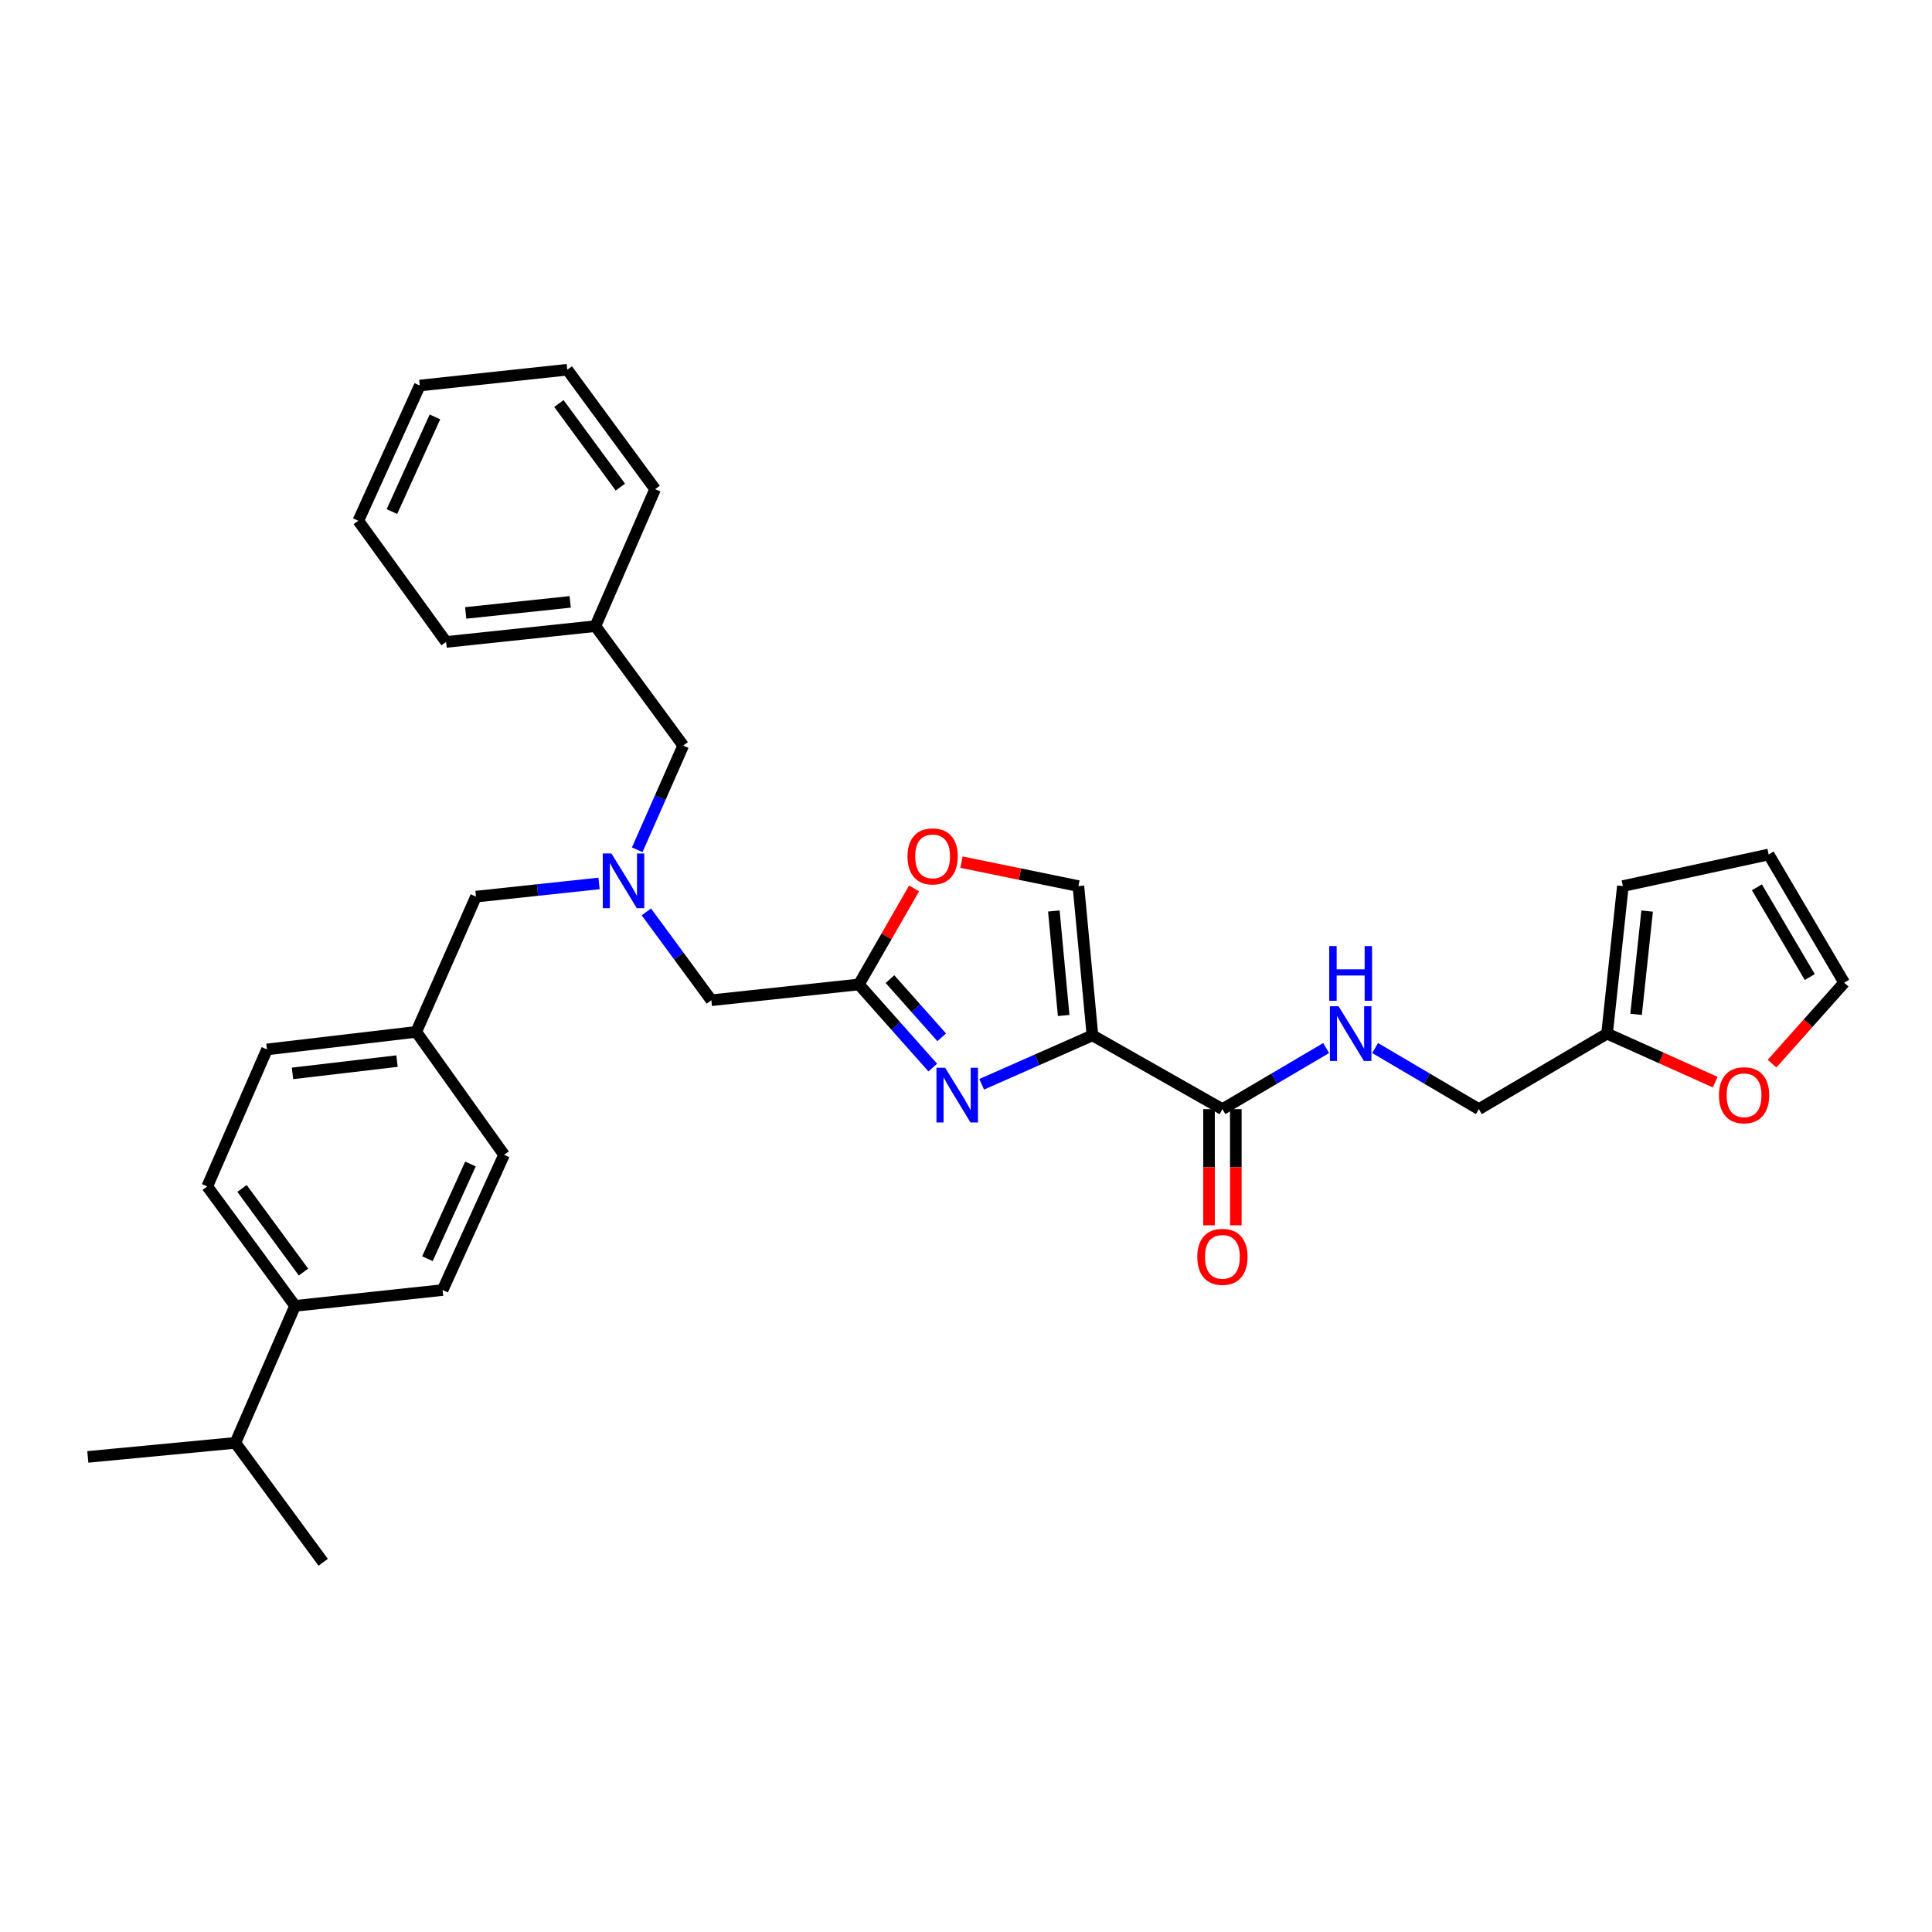<?xml version='1.0' encoding='iso-8859-1'?>
<svg version='1.1' baseProfile='full'
              xmlns='http://www.w3.org/2000/svg'
                      xmlns:rdkit='http://www.rdkit.org/xml'
                      xmlns:xlink='http://www.w3.org/1999/xlink'
                  xml:space='preserve'
width='1000px' height='1000px' viewBox='0 0 1000 1000'>
<!-- END OF HEADER -->
<rect style='opacity:1.0;fill:#FFFFFF;stroke:none' width='1000' height='1000' x='0' y='0'> </rect>
<path class='bond-0' d='M 917.217,550.548 L 935.881,529.592' style='fill:none;fill-rule:evenodd;stroke:#FF0000;stroke-width:6px;stroke-linecap:butt;stroke-linejoin:miter;stroke-opacity:1' />
<path class='bond-0' d='M 935.881,529.592 L 954.545,508.636' style='fill:none;fill-rule:evenodd;stroke:#000000;stroke-width:6px;stroke-linecap:butt;stroke-linejoin:miter;stroke-opacity:1' />
<path class='bond-1' d='M 887.786,560.111 L 859.8,547.555' style='fill:none;fill-rule:evenodd;stroke:#FF0000;stroke-width:6px;stroke-linecap:butt;stroke-linejoin:miter;stroke-opacity:1' />
<path class='bond-1' d='M 859.8,547.555 L 831.815,534.999' style='fill:none;fill-rule:evenodd;stroke:#000000;stroke-width:6px;stroke-linecap:butt;stroke-linejoin:miter;stroke-opacity:1' />
<path class='bond-2' d='M 625.789,574.088 L 625.789,604.158' style='fill:none;fill-rule:evenodd;stroke:#000000;stroke-width:6px;stroke-linecap:butt;stroke-linejoin:miter;stroke-opacity:1' />
<path class='bond-2' d='M 625.789,604.158 L 625.789,634.228' style='fill:none;fill-rule:evenodd;stroke:#FF0000;stroke-width:6px;stroke-linecap:butt;stroke-linejoin:miter;stroke-opacity:1' />
<path class='bond-2' d='M 639.656,574.088 L 639.656,604.158' style='fill:none;fill-rule:evenodd;stroke:#000000;stroke-width:6px;stroke-linecap:butt;stroke-linejoin:miter;stroke-opacity:1' />
<path class='bond-2' d='M 639.656,604.158 L 639.656,634.228' style='fill:none;fill-rule:evenodd;stroke:#FF0000;stroke-width:6px;stroke-linecap:butt;stroke-linejoin:miter;stroke-opacity:1' />
<path class='bond-3' d='M 632.723,574.088 L 659.575,558.273' style='fill:none;fill-rule:evenodd;stroke:#000000;stroke-width:6px;stroke-linecap:butt;stroke-linejoin:miter;stroke-opacity:1' />
<path class='bond-3' d='M 659.575,558.273 L 686.426,542.459' style='fill:none;fill-rule:evenodd;stroke:#0000FF;stroke-width:6px;stroke-linecap:butt;stroke-linejoin:miter;stroke-opacity:1' />
<path class='bond-4' d='M 632.723,574.088 L 565.452,535.908' style='fill:none;fill-rule:evenodd;stroke:#000000;stroke-width:6px;stroke-linecap:butt;stroke-linejoin:miter;stroke-opacity:1' />
<path class='bond-5' d='M 711.757,542.459 L 738.605,558.274' style='fill:none;fill-rule:evenodd;stroke:#0000FF;stroke-width:6px;stroke-linecap:butt;stroke-linejoin:miter;stroke-opacity:1' />
<path class='bond-5' d='M 738.605,558.274 L 765.453,574.088' style='fill:none;fill-rule:evenodd;stroke:#000000;stroke-width:6px;stroke-linecap:butt;stroke-linejoin:miter;stroke-opacity:1' />
<path class='bond-6' d='M 954.545,508.636 L 915.456,442.275' style='fill:none;fill-rule:evenodd;stroke:#000000;stroke-width:6px;stroke-linecap:butt;stroke-linejoin:miter;stroke-opacity:1' />
<path class='bond-6' d='M 936.734,505.72 L 909.371,459.267' style='fill:none;fill-rule:evenodd;stroke:#000000;stroke-width:6px;stroke-linecap:butt;stroke-linejoin:miter;stroke-opacity:1' />
<path class='bond-7' d='M 334.55,471.989 L 351.368,494.858' style='fill:none;fill-rule:evenodd;stroke:#0000FF;stroke-width:6px;stroke-linecap:butt;stroke-linejoin:miter;stroke-opacity:1' />
<path class='bond-7' d='M 351.368,494.858 L 368.186,517.727' style='fill:none;fill-rule:evenodd;stroke:#000000;stroke-width:6px;stroke-linecap:butt;stroke-linejoin:miter;stroke-opacity:1' />
<path class='bond-8' d='M 310.066,457.267 L 278.215,460.68' style='fill:none;fill-rule:evenodd;stroke:#0000FF;stroke-width:6px;stroke-linecap:butt;stroke-linejoin:miter;stroke-opacity:1' />
<path class='bond-8' d='M 278.215,460.68 L 246.365,464.092' style='fill:none;fill-rule:evenodd;stroke:#000000;stroke-width:6px;stroke-linecap:butt;stroke-linejoin:miter;stroke-opacity:1' />
<path class='bond-9' d='M 329.823,439.838 L 341.728,412.875' style='fill:none;fill-rule:evenodd;stroke:#0000FF;stroke-width:6px;stroke-linecap:butt;stroke-linejoin:miter;stroke-opacity:1' />
<path class='bond-9' d='M 341.728,412.875 L 353.634,385.913' style='fill:none;fill-rule:evenodd;stroke:#000000;stroke-width:6px;stroke-linecap:butt;stroke-linejoin:miter;stroke-opacity:1' />
<path class='bond-10' d='M 368.186,517.727 L 444.547,509.545' style='fill:none;fill-rule:evenodd;stroke:#000000;stroke-width:6px;stroke-linecap:butt;stroke-linejoin:miter;stroke-opacity:1' />
<path class='bond-11' d='M 246.365,464.092 L 215.456,534.09' style='fill:none;fill-rule:evenodd;stroke:#000000;stroke-width:6px;stroke-linecap:butt;stroke-linejoin:miter;stroke-opacity:1' />
<path class='bond-12' d='M 508.108,561.229 L 536.78,548.568' style='fill:none;fill-rule:evenodd;stroke:#0000FF;stroke-width:6px;stroke-linecap:butt;stroke-linejoin:miter;stroke-opacity:1' />
<path class='bond-12' d='M 536.78,548.568 L 565.452,535.908' style='fill:none;fill-rule:evenodd;stroke:#000000;stroke-width:6px;stroke-linecap:butt;stroke-linejoin:miter;stroke-opacity:1' />
<path class='bond-13' d='M 482.799,552.578 L 463.673,531.062' style='fill:none;fill-rule:evenodd;stroke:#0000FF;stroke-width:6px;stroke-linecap:butt;stroke-linejoin:miter;stroke-opacity:1' />
<path class='bond-13' d='M 463.673,531.062 L 444.547,509.545' style='fill:none;fill-rule:evenodd;stroke:#000000;stroke-width:6px;stroke-linecap:butt;stroke-linejoin:miter;stroke-opacity:1' />
<path class='bond-13' d='M 487.426,536.911 L 474.038,521.849' style='fill:none;fill-rule:evenodd;stroke:#0000FF;stroke-width:6px;stroke-linecap:butt;stroke-linejoin:miter;stroke-opacity:1' />
<path class='bond-13' d='M 474.038,521.849 L 460.649,506.787' style='fill:none;fill-rule:evenodd;stroke:#000000;stroke-width:6px;stroke-linecap:butt;stroke-linejoin:miter;stroke-opacity:1' />
<path class='bond-14' d='M 565.452,535.908 L 558.18,458.638' style='fill:none;fill-rule:evenodd;stroke:#000000;stroke-width:6px;stroke-linecap:butt;stroke-linejoin:miter;stroke-opacity:1' />
<path class='bond-14' d='M 550.555,525.617 L 545.465,471.528' style='fill:none;fill-rule:evenodd;stroke:#000000;stroke-width:6px;stroke-linecap:butt;stroke-linejoin:miter;stroke-opacity:1' />
<path class='bond-15' d='M 558.18,458.638 L 527.917,452.439' style='fill:none;fill-rule:evenodd;stroke:#000000;stroke-width:6px;stroke-linecap:butt;stroke-linejoin:miter;stroke-opacity:1' />
<path class='bond-15' d='M 527.917,452.439 L 497.653,446.241' style='fill:none;fill-rule:evenodd;stroke:#FF0000;stroke-width:6px;stroke-linecap:butt;stroke-linejoin:miter;stroke-opacity:1' />
<path class='bond-16' d='M 152.731,675.911 L 107.278,614.087' style='fill:none;fill-rule:evenodd;stroke:#000000;stroke-width:6px;stroke-linecap:butt;stroke-linejoin:miter;stroke-opacity:1' />
<path class='bond-16' d='M 157.086,658.423 L 125.269,615.147' style='fill:none;fill-rule:evenodd;stroke:#000000;stroke-width:6px;stroke-linecap:butt;stroke-linejoin:miter;stroke-opacity:1' />
<path class='bond-17' d='M 152.731,675.911 L 229.092,667.729' style='fill:none;fill-rule:evenodd;stroke:#000000;stroke-width:6px;stroke-linecap:butt;stroke-linejoin:miter;stroke-opacity:1' />
<path class='bond-18' d='M 152.731,675.911 L 121.823,746.818' style='fill:none;fill-rule:evenodd;stroke:#000000;stroke-width:6px;stroke-linecap:butt;stroke-linejoin:miter;stroke-opacity:1' />
<path class='bond-19' d='M 107.278,614.087 L 138.186,543.18' style='fill:none;fill-rule:evenodd;stroke:#000000;stroke-width:6px;stroke-linecap:butt;stroke-linejoin:miter;stroke-opacity:1' />
<path class='bond-20' d='M 308.181,324.089 L 353.634,385.913' style='fill:none;fill-rule:evenodd;stroke:#000000;stroke-width:6px;stroke-linecap:butt;stroke-linejoin:miter;stroke-opacity:1' />
<path class='bond-21' d='M 308.181,324.089 L 230.911,332.271' style='fill:none;fill-rule:evenodd;stroke:#000000;stroke-width:6px;stroke-linecap:butt;stroke-linejoin:miter;stroke-opacity:1' />
<path class='bond-21' d='M 295.13,311.526 L 241.041,317.254' style='fill:none;fill-rule:evenodd;stroke:#000000;stroke-width:6px;stroke-linecap:butt;stroke-linejoin:miter;stroke-opacity:1' />
<path class='bond-22' d='M 308.181,324.089 L 339.089,253.182' style='fill:none;fill-rule:evenodd;stroke:#000000;stroke-width:6px;stroke-linecap:butt;stroke-linejoin:miter;stroke-opacity:1' />
<path class='bond-23' d='M 230.911,332.271 L 185.458,269.546' style='fill:none;fill-rule:evenodd;stroke:#000000;stroke-width:6px;stroke-linecap:butt;stroke-linejoin:miter;stroke-opacity:1' />
<path class='bond-24' d='M 339.089,253.182 L 293.636,191.366' style='fill:none;fill-rule:evenodd;stroke:#000000;stroke-width:6px;stroke-linecap:butt;stroke-linejoin:miter;stroke-opacity:1' />
<path class='bond-24' d='M 321.099,252.125 L 289.282,208.853' style='fill:none;fill-rule:evenodd;stroke:#000000;stroke-width:6px;stroke-linecap:butt;stroke-linejoin:miter;stroke-opacity:1' />
<path class='bond-25' d='M 185.458,269.546 L 217.275,199.548' style='fill:none;fill-rule:evenodd;stroke:#000000;stroke-width:6px;stroke-linecap:butt;stroke-linejoin:miter;stroke-opacity:1' />
<path class='bond-25' d='M 202.854,264.784 L 225.126,215.786' style='fill:none;fill-rule:evenodd;stroke:#000000;stroke-width:6px;stroke-linecap:butt;stroke-linejoin:miter;stroke-opacity:1' />
<path class='bond-26' d='M 293.636,191.366 L 217.275,199.548' style='fill:none;fill-rule:evenodd;stroke:#000000;stroke-width:6px;stroke-linecap:butt;stroke-linejoin:miter;stroke-opacity:1' />
<path class='bond-27' d='M 229.092,667.729 L 260.909,597.724' style='fill:none;fill-rule:evenodd;stroke:#000000;stroke-width:6px;stroke-linecap:butt;stroke-linejoin:miter;stroke-opacity:1' />
<path class='bond-27' d='M 221.241,651.491 L 243.513,602.487' style='fill:none;fill-rule:evenodd;stroke:#000000;stroke-width:6px;stroke-linecap:butt;stroke-linejoin:miter;stroke-opacity:1' />
<path class='bond-28' d='M 215.456,534.09 L 260.909,597.724' style='fill:none;fill-rule:evenodd;stroke:#000000;stroke-width:6px;stroke-linecap:butt;stroke-linejoin:miter;stroke-opacity:1' />
<path class='bond-29' d='M 215.456,534.09 L 138.186,543.18' style='fill:none;fill-rule:evenodd;stroke:#000000;stroke-width:6px;stroke-linecap:butt;stroke-linejoin:miter;stroke-opacity:1' />
<path class='bond-29' d='M 205.486,549.225 L 151.397,555.589' style='fill:none;fill-rule:evenodd;stroke:#000000;stroke-width:6px;stroke-linecap:butt;stroke-linejoin:miter;stroke-opacity:1' />
<path class='bond-30' d='M 121.823,746.818 L 45.455,754.09' style='fill:none;fill-rule:evenodd;stroke:#000000;stroke-width:6px;stroke-linecap:butt;stroke-linejoin:miter;stroke-opacity:1' />
<path class='bond-31' d='M 121.823,746.818 L 167.276,808.634' style='fill:none;fill-rule:evenodd;stroke:#000000;stroke-width:6px;stroke-linecap:butt;stroke-linejoin:miter;stroke-opacity:1' />
<path class='bond-32' d='M 473.135,459.858 L 458.841,484.701' style='fill:none;fill-rule:evenodd;stroke:#FF0000;stroke-width:6px;stroke-linecap:butt;stroke-linejoin:miter;stroke-opacity:1' />
<path class='bond-32' d='M 458.841,484.701 L 444.547,509.545' style='fill:none;fill-rule:evenodd;stroke:#000000;stroke-width:6px;stroke-linecap:butt;stroke-linejoin:miter;stroke-opacity:1' />
<path class='bond-33' d='M 915.456,442.275 L 839.996,458.638' style='fill:none;fill-rule:evenodd;stroke:#000000;stroke-width:6px;stroke-linecap:butt;stroke-linejoin:miter;stroke-opacity:1' />
<path class='bond-34' d='M 839.996,458.638 L 831.815,534.999' style='fill:none;fill-rule:evenodd;stroke:#000000;stroke-width:6px;stroke-linecap:butt;stroke-linejoin:miter;stroke-opacity:1' />
<path class='bond-34' d='M 852.557,471.569 L 846.83,525.022' style='fill:none;fill-rule:evenodd;stroke:#000000;stroke-width:6px;stroke-linecap:butt;stroke-linejoin:miter;stroke-opacity:1' />
<path class='bond-35' d='M 831.815,534.999 L 765.453,574.088' style='fill:none;fill-rule:evenodd;stroke:#000000;stroke-width:6px;stroke-linecap:butt;stroke-linejoin:miter;stroke-opacity:1' />
<path  class='atom-0' d='M 889.729 566.896
Q 889.729 560.096, 893.089 556.296
Q 896.449 552.496, 902.729 552.496
Q 909.009 552.496, 912.369 556.296
Q 915.729 560.096, 915.729 566.896
Q 915.729 573.776, 912.329 577.696
Q 908.929 581.576, 902.729 581.576
Q 896.489 581.576, 893.089 577.696
Q 889.729 573.816, 889.729 566.896
M 902.729 578.376
Q 907.049 578.376, 909.369 575.496
Q 911.729 572.576, 911.729 566.896
Q 911.729 561.336, 909.369 558.536
Q 907.049 555.696, 902.729 555.696
Q 898.409 555.696, 896.049 558.496
Q 893.729 561.296, 893.729 566.896
Q 893.729 572.616, 896.049 575.496
Q 898.409 578.376, 902.729 578.376
' fill='#FF0000'/>
<path  class='atom-2' d='M 619.723 650.537
Q 619.723 643.737, 623.083 639.937
Q 626.443 636.137, 632.723 636.137
Q 639.003 636.137, 642.363 639.937
Q 645.723 643.737, 645.723 650.537
Q 645.723 657.417, 642.323 661.337
Q 638.923 665.217, 632.723 665.217
Q 626.483 665.217, 623.083 661.337
Q 619.723 657.457, 619.723 650.537
M 632.723 662.017
Q 637.043 662.017, 639.363 659.137
Q 641.723 656.217, 641.723 650.537
Q 641.723 644.977, 639.363 642.177
Q 637.043 639.337, 632.723 639.337
Q 628.403 639.337, 626.043 642.137
Q 623.723 644.937, 623.723 650.537
Q 623.723 656.257, 626.043 659.137
Q 628.403 662.017, 632.723 662.017
' fill='#FF0000'/>
<path  class='atom-3' d='M 692.832 520.839
L 702.112 535.839
Q 703.032 537.319, 704.512 539.999
Q 705.992 542.679, 706.072 542.839
L 706.072 520.839
L 709.832 520.839
L 709.832 549.159
L 705.952 549.159
L 695.992 532.759
Q 694.832 530.839, 693.592 528.639
Q 692.392 526.439, 692.032 525.759
L 692.032 549.159
L 688.352 549.159
L 688.352 520.839
L 692.832 520.839
' fill='#0000FF'/>
<path  class='atom-3' d='M 688.012 489.687
L 691.852 489.687
L 691.852 501.727
L 706.332 501.727
L 706.332 489.687
L 710.172 489.687
L 710.172 518.007
L 706.332 518.007
L 706.332 504.927
L 691.852 504.927
L 691.852 518.007
L 688.012 518.007
L 688.012 489.687
' fill='#0000FF'/>
<path  class='atom-5' d='M 316.466 441.751
L 325.746 456.751
Q 326.666 458.231, 328.146 460.911
Q 329.626 463.591, 329.706 463.751
L 329.706 441.751
L 333.466 441.751
L 333.466 470.071
L 329.586 470.071
L 319.626 453.671
Q 318.466 451.751, 317.226 449.551
Q 316.026 447.351, 315.666 446.671
L 315.666 470.071
L 311.986 470.071
L 311.986 441.751
L 316.466 441.751
' fill='#0000FF'/>
<path  class='atom-8' d='M 489.195 552.656
L 498.475 567.656
Q 499.395 569.136, 500.875 571.816
Q 502.355 574.496, 502.435 574.656
L 502.435 552.656
L 506.195 552.656
L 506.195 580.976
L 502.315 580.976
L 492.355 564.576
Q 491.195 562.656, 489.955 560.456
Q 488.755 558.256, 488.395 557.576
L 488.395 580.976
L 484.715 580.976
L 484.715 552.656
L 489.195 552.656
' fill='#0000FF'/>
<path  class='atom-27' d='M 469.728 443.264
Q 469.728 436.464, 473.088 432.664
Q 476.448 428.864, 482.728 428.864
Q 489.008 428.864, 492.368 432.664
Q 495.728 436.464, 495.728 443.264
Q 495.728 450.144, 492.328 454.064
Q 488.928 457.944, 482.728 457.944
Q 476.488 457.944, 473.088 454.064
Q 469.728 450.184, 469.728 443.264
M 482.728 454.744
Q 487.048 454.744, 489.368 451.864
Q 491.728 448.944, 491.728 443.264
Q 491.728 437.704, 489.368 434.904
Q 487.048 432.064, 482.728 432.064
Q 478.408 432.064, 476.048 434.864
Q 473.728 437.664, 473.728 443.264
Q 473.728 448.984, 476.048 451.864
Q 478.408 454.744, 482.728 454.744
' fill='#FF0000'/>
</svg>
